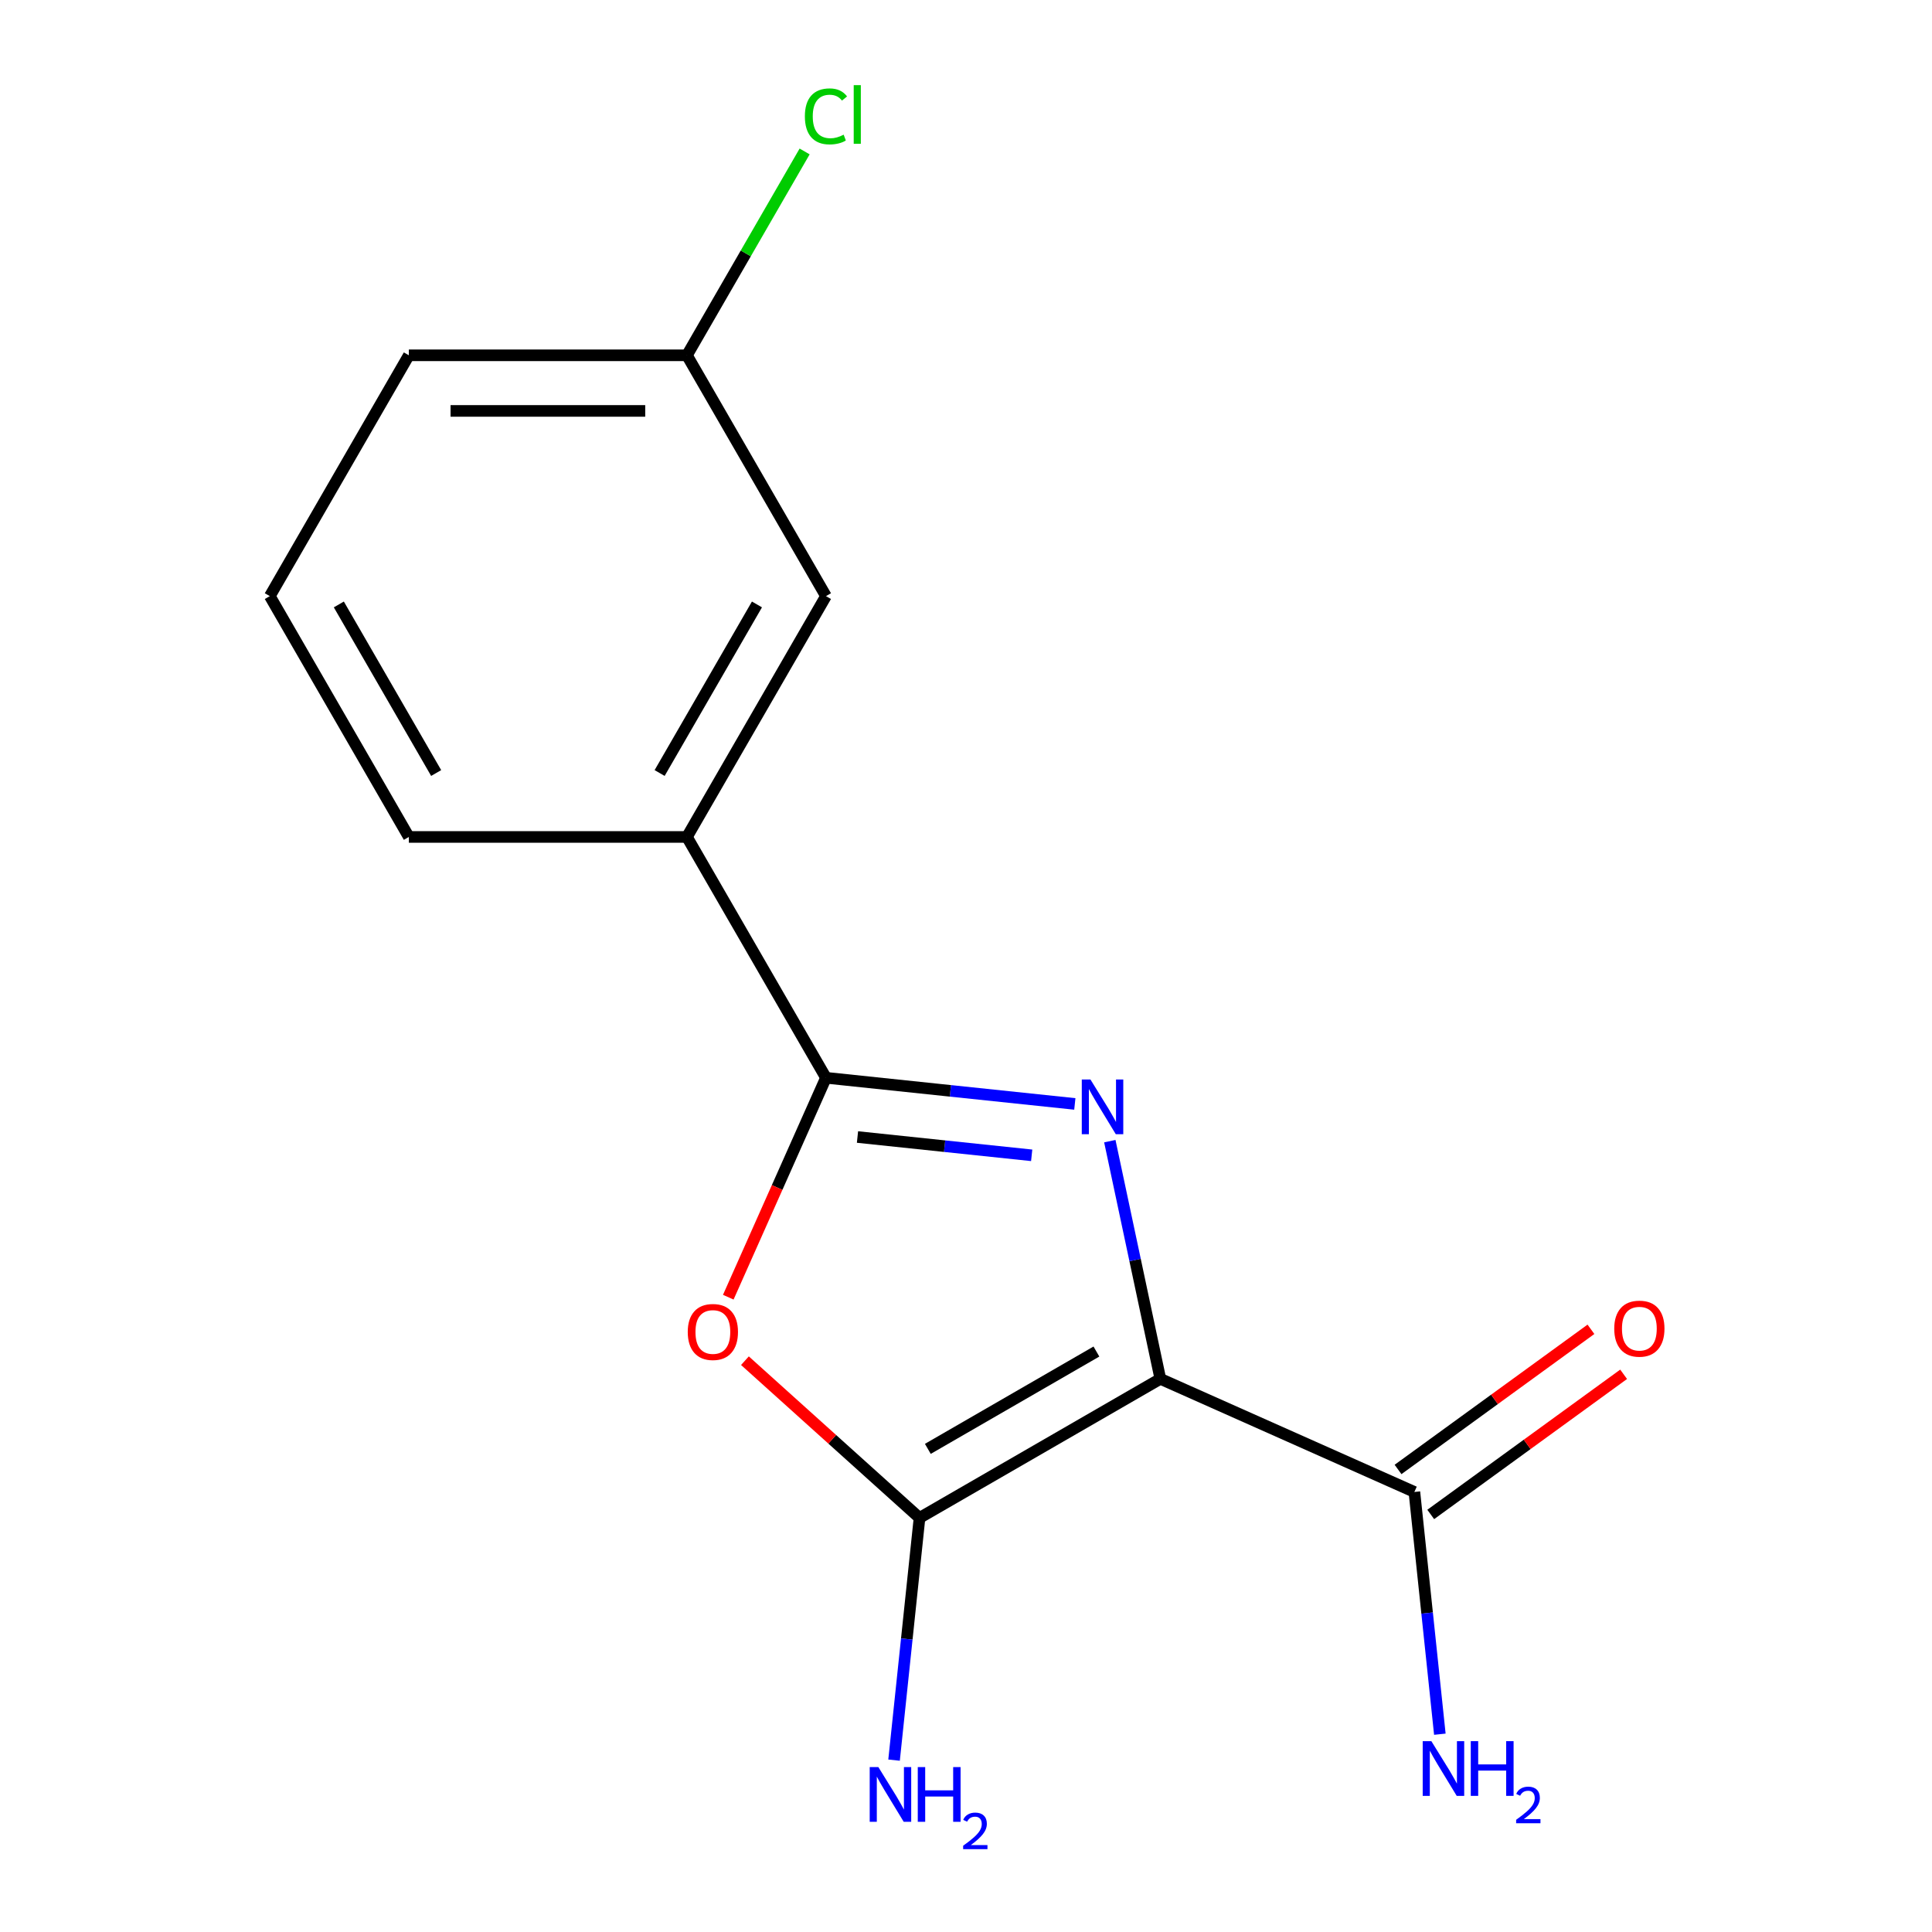 <?xml version='1.0' encoding='iso-8859-1'?>
<svg version='1.1' baseProfile='full'
              xmlns='http://www.w3.org/2000/svg'
                      xmlns:rdkit='http://www.rdkit.org/xml'
                      xmlns:xlink='http://www.w3.org/1999/xlink'
                  xml:space='preserve'
width='1000px' height='1000px' viewBox='0 0 1000 1000'>
<!-- END OF HEADER -->
<rect style='opacity:1.0;fill:#FFFFFF;stroke:none' width='1000' height='1000' x='0' y='0'> </rect>
<path class='bond-0' d='M 600.593,713.689 L 587.518,652.174' style='fill:none;fill-rule:evenodd;stroke:#000000;stroke-width:6px;stroke-linecap:butt;stroke-linejoin:miter;stroke-opacity:1' />
<path class='bond-0' d='M 587.518,652.174 L 574.442,590.659' style='fill:none;fill-rule:evenodd;stroke:#0000FF;stroke-width:6px;stroke-linecap:butt;stroke-linejoin:miter;stroke-opacity:1' />
<path class='bond-1' d='M 600.593,713.689 L 475.943,785.656' style='fill:none;fill-rule:evenodd;stroke:#000000;stroke-width:6px;stroke-linecap:butt;stroke-linejoin:miter;stroke-opacity:1' />
<path class='bond-1' d='M 567.502,699.554 L 480.247,749.931' style='fill:none;fill-rule:evenodd;stroke:#000000;stroke-width:6px;stroke-linecap:butt;stroke-linejoin:miter;stroke-opacity:1' />
<path class='bond-4' d='M 600.593,713.689 L 732.084,772.233' style='fill:none;fill-rule:evenodd;stroke:#000000;stroke-width:6px;stroke-linecap:butt;stroke-linejoin:miter;stroke-opacity:1' />
<path class='bond-2' d='M 556.329,571.394 L 491.926,564.625' style='fill:none;fill-rule:evenodd;stroke:#0000FF;stroke-width:6px;stroke-linecap:butt;stroke-linejoin:miter;stroke-opacity:1' />
<path class='bond-2' d='M 491.926,564.625 L 427.522,557.856' style='fill:none;fill-rule:evenodd;stroke:#000000;stroke-width:6px;stroke-linecap:butt;stroke-linejoin:miter;stroke-opacity:1' />
<path class='bond-2' d='M 533.999,597.992 L 488.917,593.254' style='fill:none;fill-rule:evenodd;stroke:#0000FF;stroke-width:6px;stroke-linecap:butt;stroke-linejoin:miter;stroke-opacity:1' />
<path class='bond-2' d='M 488.917,593.254 L 443.834,588.515' style='fill:none;fill-rule:evenodd;stroke:#000000;stroke-width:6px;stroke-linecap:butt;stroke-linejoin:miter;stroke-opacity:1' />
<path class='bond-3' d='M 475.943,785.656 L 430.76,744.974' style='fill:none;fill-rule:evenodd;stroke:#000000;stroke-width:6px;stroke-linecap:butt;stroke-linejoin:miter;stroke-opacity:1' />
<path class='bond-3' d='M 430.76,744.974 L 385.577,704.291' style='fill:none;fill-rule:evenodd;stroke:#FF0000;stroke-width:6px;stroke-linecap:butt;stroke-linejoin:miter;stroke-opacity:1' />
<path class='bond-6' d='M 475.943,785.656 L 469.353,848.35' style='fill:none;fill-rule:evenodd;stroke:#000000;stroke-width:6px;stroke-linecap:butt;stroke-linejoin:miter;stroke-opacity:1' />
<path class='bond-6' d='M 469.353,848.35 L 462.764,911.044' style='fill:none;fill-rule:evenodd;stroke:#0000FF;stroke-width:6px;stroke-linecap:butt;stroke-linejoin:miter;stroke-opacity:1' />
<path class='bond-5' d='M 427.522,557.856 L 355.555,433.205' style='fill:none;fill-rule:evenodd;stroke:#000000;stroke-width:6px;stroke-linecap:butt;stroke-linejoin:miter;stroke-opacity:1' />
<path class='bond-15' d='M 427.522,557.856 L 402.239,614.642' style='fill:none;fill-rule:evenodd;stroke:#000000;stroke-width:6px;stroke-linecap:butt;stroke-linejoin:miter;stroke-opacity:1' />
<path class='bond-15' d='M 402.239,614.642 L 376.957,671.427' style='fill:none;fill-rule:evenodd;stroke:#FF0000;stroke-width:6px;stroke-linecap:butt;stroke-linejoin:miter;stroke-opacity:1' />
<path class='bond-7' d='M 740.544,783.877 L 790.467,747.606' style='fill:none;fill-rule:evenodd;stroke:#000000;stroke-width:6px;stroke-linecap:butt;stroke-linejoin:miter;stroke-opacity:1' />
<path class='bond-7' d='M 790.467,747.606 L 840.391,711.334' style='fill:none;fill-rule:evenodd;stroke:#FF0000;stroke-width:6px;stroke-linecap:butt;stroke-linejoin:miter;stroke-opacity:1' />
<path class='bond-7' d='M 723.623,760.588 L 773.547,724.317' style='fill:none;fill-rule:evenodd;stroke:#000000;stroke-width:6px;stroke-linecap:butt;stroke-linejoin:miter;stroke-opacity:1' />
<path class='bond-7' d='M 773.547,724.317 L 823.47,688.045' style='fill:none;fill-rule:evenodd;stroke:#FF0000;stroke-width:6px;stroke-linecap:butt;stroke-linejoin:miter;stroke-opacity:1' />
<path class='bond-9' d='M 732.084,772.233 L 738.673,834.926' style='fill:none;fill-rule:evenodd;stroke:#000000;stroke-width:6px;stroke-linecap:butt;stroke-linejoin:miter;stroke-opacity:1' />
<path class='bond-9' d='M 738.673,834.926 L 745.262,897.62' style='fill:none;fill-rule:evenodd;stroke:#0000FF;stroke-width:6px;stroke-linecap:butt;stroke-linejoin:miter;stroke-opacity:1' />
<path class='bond-8' d='M 355.555,433.205 L 427.522,308.555' style='fill:none;fill-rule:evenodd;stroke:#000000;stroke-width:6px;stroke-linecap:butt;stroke-linejoin:miter;stroke-opacity:1' />
<path class='bond-8' d='M 341.42,400.114 L 391.797,312.859' style='fill:none;fill-rule:evenodd;stroke:#000000;stroke-width:6px;stroke-linecap:butt;stroke-linejoin:miter;stroke-opacity:1' />
<path class='bond-12' d='M 355.555,433.205 L 211.621,433.205' style='fill:none;fill-rule:evenodd;stroke:#000000;stroke-width:6px;stroke-linecap:butt;stroke-linejoin:miter;stroke-opacity:1' />
<path class='bond-10' d='M 427.522,308.555 L 355.555,183.904' style='fill:none;fill-rule:evenodd;stroke:#000000;stroke-width:6px;stroke-linecap:butt;stroke-linejoin:miter;stroke-opacity:1' />
<path class='bond-11' d='M 355.555,183.904 L 386.014,131.148' style='fill:none;fill-rule:evenodd;stroke:#000000;stroke-width:6px;stroke-linecap:butt;stroke-linejoin:miter;stroke-opacity:1' />
<path class='bond-11' d='M 386.014,131.148 L 416.473,78.392' style='fill:none;fill-rule:evenodd;stroke:#00CC00;stroke-width:6px;stroke-linecap:butt;stroke-linejoin:miter;stroke-opacity:1' />
<path class='bond-14' d='M 355.555,183.904 L 211.621,183.904' style='fill:none;fill-rule:evenodd;stroke:#000000;stroke-width:6px;stroke-linecap:butt;stroke-linejoin:miter;stroke-opacity:1' />
<path class='bond-14' d='M 333.965,212.691 L 233.211,212.691' style='fill:none;fill-rule:evenodd;stroke:#000000;stroke-width:6px;stroke-linecap:butt;stroke-linejoin:miter;stroke-opacity:1' />
<path class='bond-13' d='M 211.621,433.205 L 139.654,308.555' style='fill:none;fill-rule:evenodd;stroke:#000000;stroke-width:6px;stroke-linecap:butt;stroke-linejoin:miter;stroke-opacity:1' />
<path class='bond-13' d='M 225.756,400.114 L 175.379,312.859' style='fill:none;fill-rule:evenodd;stroke:#000000;stroke-width:6px;stroke-linecap:butt;stroke-linejoin:miter;stroke-opacity:1' />
<path class='bond-16' d='M 139.654,308.555 L 211.621,183.904' style='fill:none;fill-rule:evenodd;stroke:#000000;stroke-width:6px;stroke-linecap:butt;stroke-linejoin:miter;stroke-opacity:1' />
<path  class='atom-1' d='M 564.408 558.741
L 573.688 573.741
Q 574.608 575.221, 576.088 577.901
Q 577.568 580.581, 577.648 580.741
L 577.648 558.741
L 581.408 558.741
L 581.408 587.061
L 577.528 587.061
L 567.568 570.661
Q 566.408 568.741, 565.168 566.541
Q 563.968 564.341, 563.608 563.661
L 563.608 587.061
L 559.928 587.061
L 559.928 558.741
L 564.408 558.741
' fill='#0000FF'/>
<path  class='atom-4' d='M 355.979 689.426
Q 355.979 682.626, 359.339 678.826
Q 362.699 675.026, 368.979 675.026
Q 375.259 675.026, 378.619 678.826
Q 381.979 682.626, 381.979 689.426
Q 381.979 696.306, 378.579 700.226
Q 375.179 704.106, 368.979 704.106
Q 362.739 704.106, 359.339 700.226
Q 355.979 696.346, 355.979 689.426
M 368.979 700.906
Q 373.299 700.906, 375.619 698.026
Q 377.979 695.106, 377.979 689.426
Q 377.979 683.866, 375.619 681.066
Q 373.299 678.226, 368.979 678.226
Q 364.659 678.226, 362.299 681.026
Q 359.979 683.826, 359.979 689.426
Q 359.979 695.146, 362.299 698.026
Q 364.659 700.906, 368.979 700.906
' fill='#FF0000'/>
<path  class='atom-7' d='M 454.638 914.642
L 463.918 929.642
Q 464.838 931.122, 466.318 933.802
Q 467.798 936.482, 467.878 936.642
L 467.878 914.642
L 471.638 914.642
L 471.638 942.962
L 467.758 942.962
L 457.798 926.562
Q 456.638 924.642, 455.398 922.442
Q 454.198 920.242, 453.838 919.562
L 453.838 942.962
L 450.158 942.962
L 450.158 914.642
L 454.638 914.642
' fill='#0000FF'/>
<path  class='atom-7' d='M 475.038 914.642
L 478.878 914.642
L 478.878 926.682
L 493.358 926.682
L 493.358 914.642
L 497.198 914.642
L 497.198 942.962
L 493.358 942.962
L 493.358 929.882
L 478.878 929.882
L 478.878 942.962
L 475.038 942.962
L 475.038 914.642
' fill='#0000FF'/>
<path  class='atom-7' d='M 498.57 941.968
Q 499.257 940.2, 500.894 939.223
Q 502.53 938.22, 504.801 938.22
Q 507.626 938.22, 509.21 939.751
Q 510.794 941.282, 510.794 944.001
Q 510.794 946.773, 508.734 949.36
Q 506.702 951.948, 502.478 955.01
L 511.11 955.01
L 511.11 957.122
L 498.518 957.122
L 498.518 955.353
Q 502.002 952.872, 504.062 951.024
Q 506.147 949.176, 507.15 947.512
Q 508.154 945.849, 508.154 944.133
Q 508.154 942.338, 507.256 941.335
Q 506.358 940.332, 504.801 940.332
Q 503.296 940.332, 502.293 940.939
Q 501.29 941.546, 500.577 942.892
L 498.57 941.968
' fill='#0000FF'/>
<path  class='atom-8' d='M 835.529 687.71
Q 835.529 680.91, 838.889 677.11
Q 842.249 673.31, 848.529 673.31
Q 854.809 673.31, 858.169 677.11
Q 861.529 680.91, 861.529 687.71
Q 861.529 694.59, 858.129 698.51
Q 854.729 702.39, 848.529 702.39
Q 842.289 702.39, 838.889 698.51
Q 835.529 694.63, 835.529 687.71
M 848.529 699.19
Q 852.849 699.19, 855.169 696.31
Q 857.529 693.39, 857.529 687.71
Q 857.529 682.15, 855.169 679.35
Q 852.849 676.51, 848.529 676.51
Q 844.209 676.51, 841.849 679.31
Q 839.529 682.11, 839.529 687.71
Q 839.529 693.43, 841.849 696.31
Q 844.209 699.19, 848.529 699.19
' fill='#FF0000'/>
<path  class='atom-10' d='M 740.869 901.218
L 750.149 916.218
Q 751.069 917.698, 752.549 920.378
Q 754.029 923.058, 754.109 923.218
L 754.109 901.218
L 757.869 901.218
L 757.869 929.538
L 753.989 929.538
L 744.029 913.138
Q 742.869 911.218, 741.629 909.018
Q 740.429 906.818, 740.069 906.138
L 740.069 929.538
L 736.389 929.538
L 736.389 901.218
L 740.869 901.218
' fill='#0000FF'/>
<path  class='atom-10' d='M 761.269 901.218
L 765.109 901.218
L 765.109 913.258
L 779.589 913.258
L 779.589 901.218
L 783.429 901.218
L 783.429 929.538
L 779.589 929.538
L 779.589 916.458
L 765.109 916.458
L 765.109 929.538
L 761.269 929.538
L 761.269 901.218
' fill='#0000FF'/>
<path  class='atom-10' d='M 784.802 928.545
Q 785.488 926.776, 787.125 925.799
Q 788.762 924.796, 791.032 924.796
Q 793.857 924.796, 795.441 926.327
Q 797.025 927.858, 797.025 930.577
Q 797.025 933.349, 794.966 935.937
Q 792.933 938.524, 788.709 941.586
L 797.342 941.586
L 797.342 943.698
L 784.749 943.698
L 784.749 941.929
Q 788.234 939.448, 790.293 937.6
Q 792.378 935.752, 793.382 934.089
Q 794.385 932.425, 794.385 930.709
Q 794.385 928.914, 793.487 927.911
Q 792.59 926.908, 791.032 926.908
Q 789.527 926.908, 788.524 927.515
Q 787.521 928.122, 786.808 929.469
L 784.802 928.545
' fill='#0000FF'/>
<path  class='atom-12' d='M 416.602 60.233
Q 416.602 53.194, 419.882 49.514
Q 423.202 45.794, 429.482 45.794
Q 435.322 45.794, 438.442 49.913
L 435.802 52.074
Q 433.522 49.074, 429.482 49.074
Q 425.202 49.074, 422.922 51.953
Q 420.682 54.794, 420.682 60.233
Q 420.682 65.834, 423.002 68.713
Q 425.362 71.594, 429.922 71.594
Q 433.042 71.594, 436.682 69.713
L 437.802 72.713
Q 436.322 73.674, 434.082 74.234
Q 431.842 74.793, 429.362 74.793
Q 423.202 74.793, 419.882 71.034
Q 416.602 67.273, 416.602 60.233
' fill='#00CC00'/>
<path  class='atom-12' d='M 441.882 44.074
L 445.562 44.074
L 445.562 74.433
L 441.882 74.433
L 441.882 44.074
' fill='#00CC00'/>
</svg>
